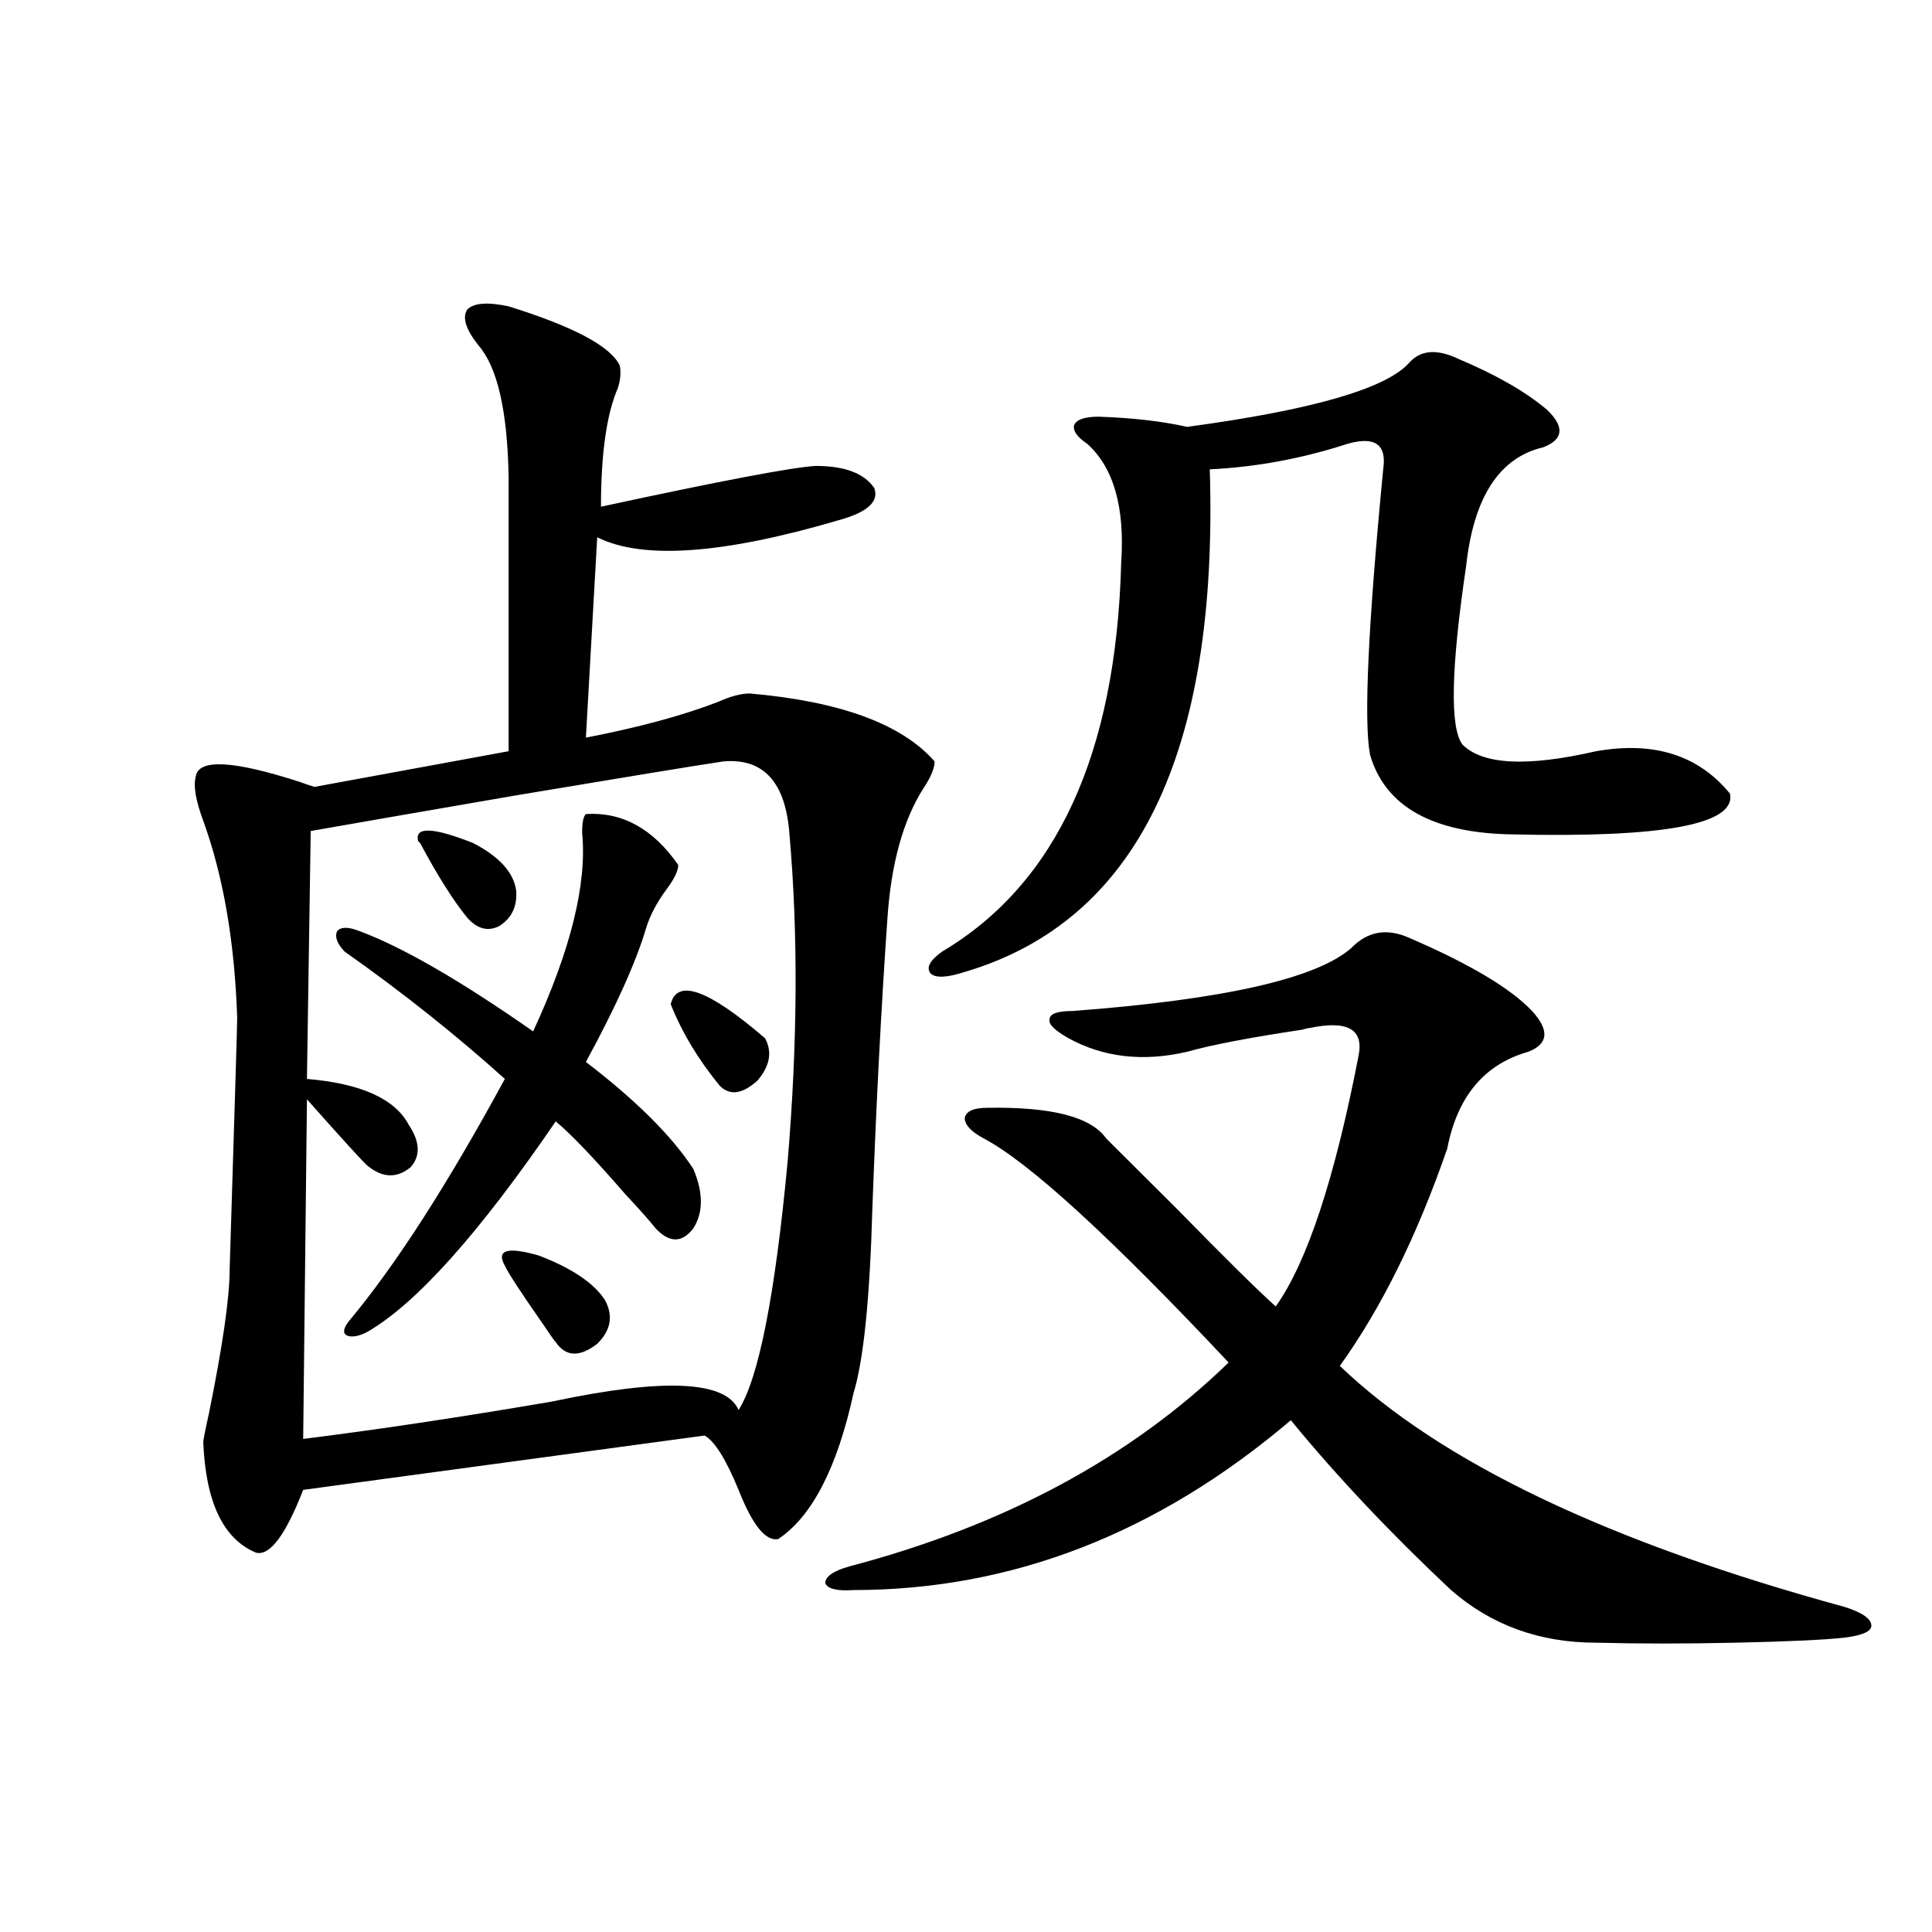 <?xml version="1.0" encoding="utf-8"?>
<!-- Generator: Adobe Illustrator 16.0.0, SVG Export Plug-In . SVG Version: 6.00 Build 0)  -->
<!DOCTYPE svg PUBLIC "-//W3C//DTD SVG 1.1//EN" "http://www.w3.org/Graphics/SVG/1.1/DTD/svg11.dtd">
<svg version="1.1" id="图层_1" xmlns="http://www.w3.org/2000/svg" xmlns:xlink="http://www.w3.org/1999/xlink" x="0px" y="0px"
	 width="1000px" height="1000px" viewBox="0 0 1000 1000" enable-background="new 0 0 1000 1000" xml:space="preserve">
<path d="M263.262,158.551c33.811,10.547,53.002,20.805,57.56,30.762c0.641,3.516,0.32,7.333-0.976,11.426
	c-5.854,13.485-8.78,33.988-8.78,61.523c62.438-13.473,99.51-20.504,111.217-21.094c14.954,0,25.03,3.817,30.243,11.426
	c2.592,7.031-3.582,12.606-18.536,16.699c-59.846,17.578-101.461,20.517-124.875,8.789l-5.854,103.711
	c27.316-5.273,50.075-11.426,68.291-18.457c6.494-2.925,12.027-4.395,16.585-4.395c46.828,4.106,78.688,15.82,95.607,35.156
	c0,3.516-1.951,8.212-5.854,14.063c-10.411,16.411-16.585,38.672-18.536,66.797c-3.262,46.884-5.854,96.981-7.805,150.293
	c-1.311,46.884-4.558,78.813-9.756,95.801c-8.46,38.672-21.463,63.872-39.023,75.586c-6.509,1.181-13.338-7.319-20.487-25.488
	c-6.509-15.82-12.362-25.187-17.561-28.125l-207.8,28.125c-9.115,23.442-17.24,34.277-24.39,32.52
	c-16.92-7.031-26.021-26.065-27.316-57.129c0-1.167,0.976-6.152,2.927-14.941c7.149-35.156,10.731-60.054,10.731-74.707
	c2.592-83.194,3.902-126.563,3.902-130.078c-1.311-39.249-7.164-73.237-17.561-101.953c-3.902-10.547-5.213-18.155-3.902-22.852
	c1.296-9.366,19.177-8.487,53.657,2.637c3.247,1.181,5.854,2.06,7.805,2.637l100.485-18.457V246.441
	c-0.655-33.976-5.854-56.539-15.609-67.676c-6.509-8.199-8.46-14.352-5.854-18.457C245.046,156.793,252.195,156.216,263.262,158.551
	z M374.479,394.098c-15.609,2.349-51.386,8.212-107.314,17.578c-44.236,7.622-79.678,13.774-106.339,18.457l-1.951,128.32
	c27.957,2.349,45.518,10.259,52.682,23.73c5.854,8.789,6.174,16.122,0.976,21.973c-7.164,5.864-14.634,5.575-22.438-0.879
	c-2.606-2.335-13.018-13.761-31.219-34.277l-1.951,175.781c37.713-4.683,80.639-11.124,128.777-19.336
	c57.88-12.305,90.074-10.835,96.583,4.395c10.396-16.397,18.856-59.175,25.365-128.32c5.198-61.523,5.519-118.062,0.976-169.629
	C406.673,404.946,395.286,392.34,374.479,394.098z M303.261,421.344c18.856-1.167,34.786,7.622,47.804,26.367
	c0,2.938-1.951,7.031-5.854,12.305c-5.213,7.031-8.78,13.774-10.731,20.215c-5.213,17.578-15.609,40.731-31.219,69.434
	c26.006,19.927,44.542,38.384,55.608,55.371c5.198,12.305,5.198,22.563,0,30.762c-5.854,7.622-12.362,7.622-19.512,0
	c-3.262-4.093-8.46-9.956-15.609-17.578c-16.265-18.745-28.292-31.339-36.097-37.793c-39.679,58.008-72.193,94.345-97.559,108.984
	c-4.558,2.349-8.14,2.938-10.731,1.758c-1.951-1.167-1.631-3.516,0.976-7.031c24.055-28.702,51.051-70.601,80.974-125.684
	c-25.365-22.852-53.017-44.824-82.925-65.918c-3.902-4.093-5.213-7.608-3.902-10.547c1.951-2.335,5.854-2.335,11.707,0
	c22.104,8.212,52.026,25.488,89.754,51.855c19.512-42.188,27.957-76.465,25.365-102.832
	C301.31,425.738,301.95,422.524,303.261,421.344z M244.726,436.285c13.658,7.031,21.128,15.243,22.438,24.609
	c0.641,8.212-2.286,14.364-8.78,18.457c-5.854,2.938-11.387,1.47-16.585-4.395c-7.164-8.789-15.289-21.671-24.39-38.672
	l-0.976-0.879C214.482,427.798,223.903,428.087,244.726,436.285z M261.311,655.133c-4.558-8.198,1.296-9.956,17.561-5.273
	c16.905,6.454,28.292,14.063,34.146,22.852c4.543,8.212,3.247,15.82-3.902,22.852c-9.115,7.031-16.265,6.743-21.463-0.879
	c-0.655-0.577-2.927-3.804-6.829-9.668C269.756,669.195,263.262,659.239,261.311,655.133z M347.162,519.781
	c3.247-13.472,19.512-7.608,48.779,17.578c3.902,7.031,2.592,14.364-3.902,21.973c-7.805,7.031-14.313,7.91-19.512,2.637
	C361.461,548.497,353.016,534.435,347.162,519.781z M729.592,485.504c31.219,13.485,52.347,26.079,63.413,37.793
	c9.101,9.97,8.445,17.001-1.951,21.094c-22.773,6.454-36.752,23.153-41.95,50.098c-15.609,45.126-34.146,82.617-55.608,112.5
	c52.026,49.81,139.174,91.406,261.457,124.805c9.101,2.925,13.658,6.152,13.658,9.668c0,2.925-4.558,4.972-13.658,6.152
	c-10.411,1.167-29.268,2.046-56.584,2.637c-26.021,0.577-50.09,0.577-72.193,0c-29.268,0-54.313-9.091-75.12-27.246
	c-31.219-29.292-58.87-58.585-82.925-87.891c-68.946,58.599-144.387,87.891-226.336,87.891c-8.46,0.577-13.338-0.577-14.634-3.516
	c0-3.516,4.223-6.44,12.683-8.789c79.998-21.094,145.362-56.25,196.093-105.469c-61.142-65.039-103.412-103.711-126.826-116.016
	c-6.509-3.516-9.756-7.031-9.756-10.547c0.641-3.516,4.543-5.273,11.707-5.273c33.17-0.577,53.657,4.696,61.462,15.82
	c5.854,5.864,18.201,18.169,37.072,36.914c24.055,24.609,40.975,41.309,50.73,50.098c16.25-22.852,30.563-66.206,42.926-130.078
	c2.592-13.472-5.854-18.155-25.365-14.063c-0.655,0-1.951,0.302-3.902,0.879c-27.316,4.106-47.163,7.91-59.511,11.426
	c-22.773,5.273-43.261,2.938-61.462-7.031c-7.164-4.093-10.411-7.319-9.756-9.668c0-2.925,3.902-4.395,11.707-4.395
	c78.047-5.851,126.171-16.699,144.387-32.52C707.794,481.988,717.885,480.23,729.592,485.504z M754.957,185.797
	c19.512,8.212,34.786,17.001,45.853,26.367c9.101,8.789,8.445,15.243-1.951,19.336c-22.773,5.273-36.097,25.79-39.999,61.523
	c-7.805,52.734-8.46,83.496-1.951,92.285c10.396,10.547,33.49,11.728,69.267,3.516c29.908-5.273,53.002,2.06,69.267,21.973
	c3.247,15.82-34.146,22.852-112.192,21.094c-41.63-0.577-66.34-14.351-74.145-41.309c-3.262-17.578-0.976-66.797,6.829-147.656
	c1.951-12.882-4.237-17.276-18.536-13.184c-23.414,7.621-47.163,12.016-71.218,13.184c4.543,147.079-37.728,233.789-126.826,260.156
	c-9.115,2.938-14.969,3.228-17.561,0.879c-2.606-2.925-0.655-6.729,5.854-11.426c59.176-35.156,90.074-102.241,92.681-201.27
	c1.951-28.702-3.902-49.219-17.561-61.523c-5.213-3.516-7.484-6.729-6.829-9.668c1.296-2.926,5.519-4.395,12.683-4.395
	c17.561,0.59,32.835,2.348,45.853,5.273c65.029-8.789,103.412-19.913,115.119-33.398
	C735.445,181.113,743.891,180.523,754.957,185.797z"/>
</svg>
